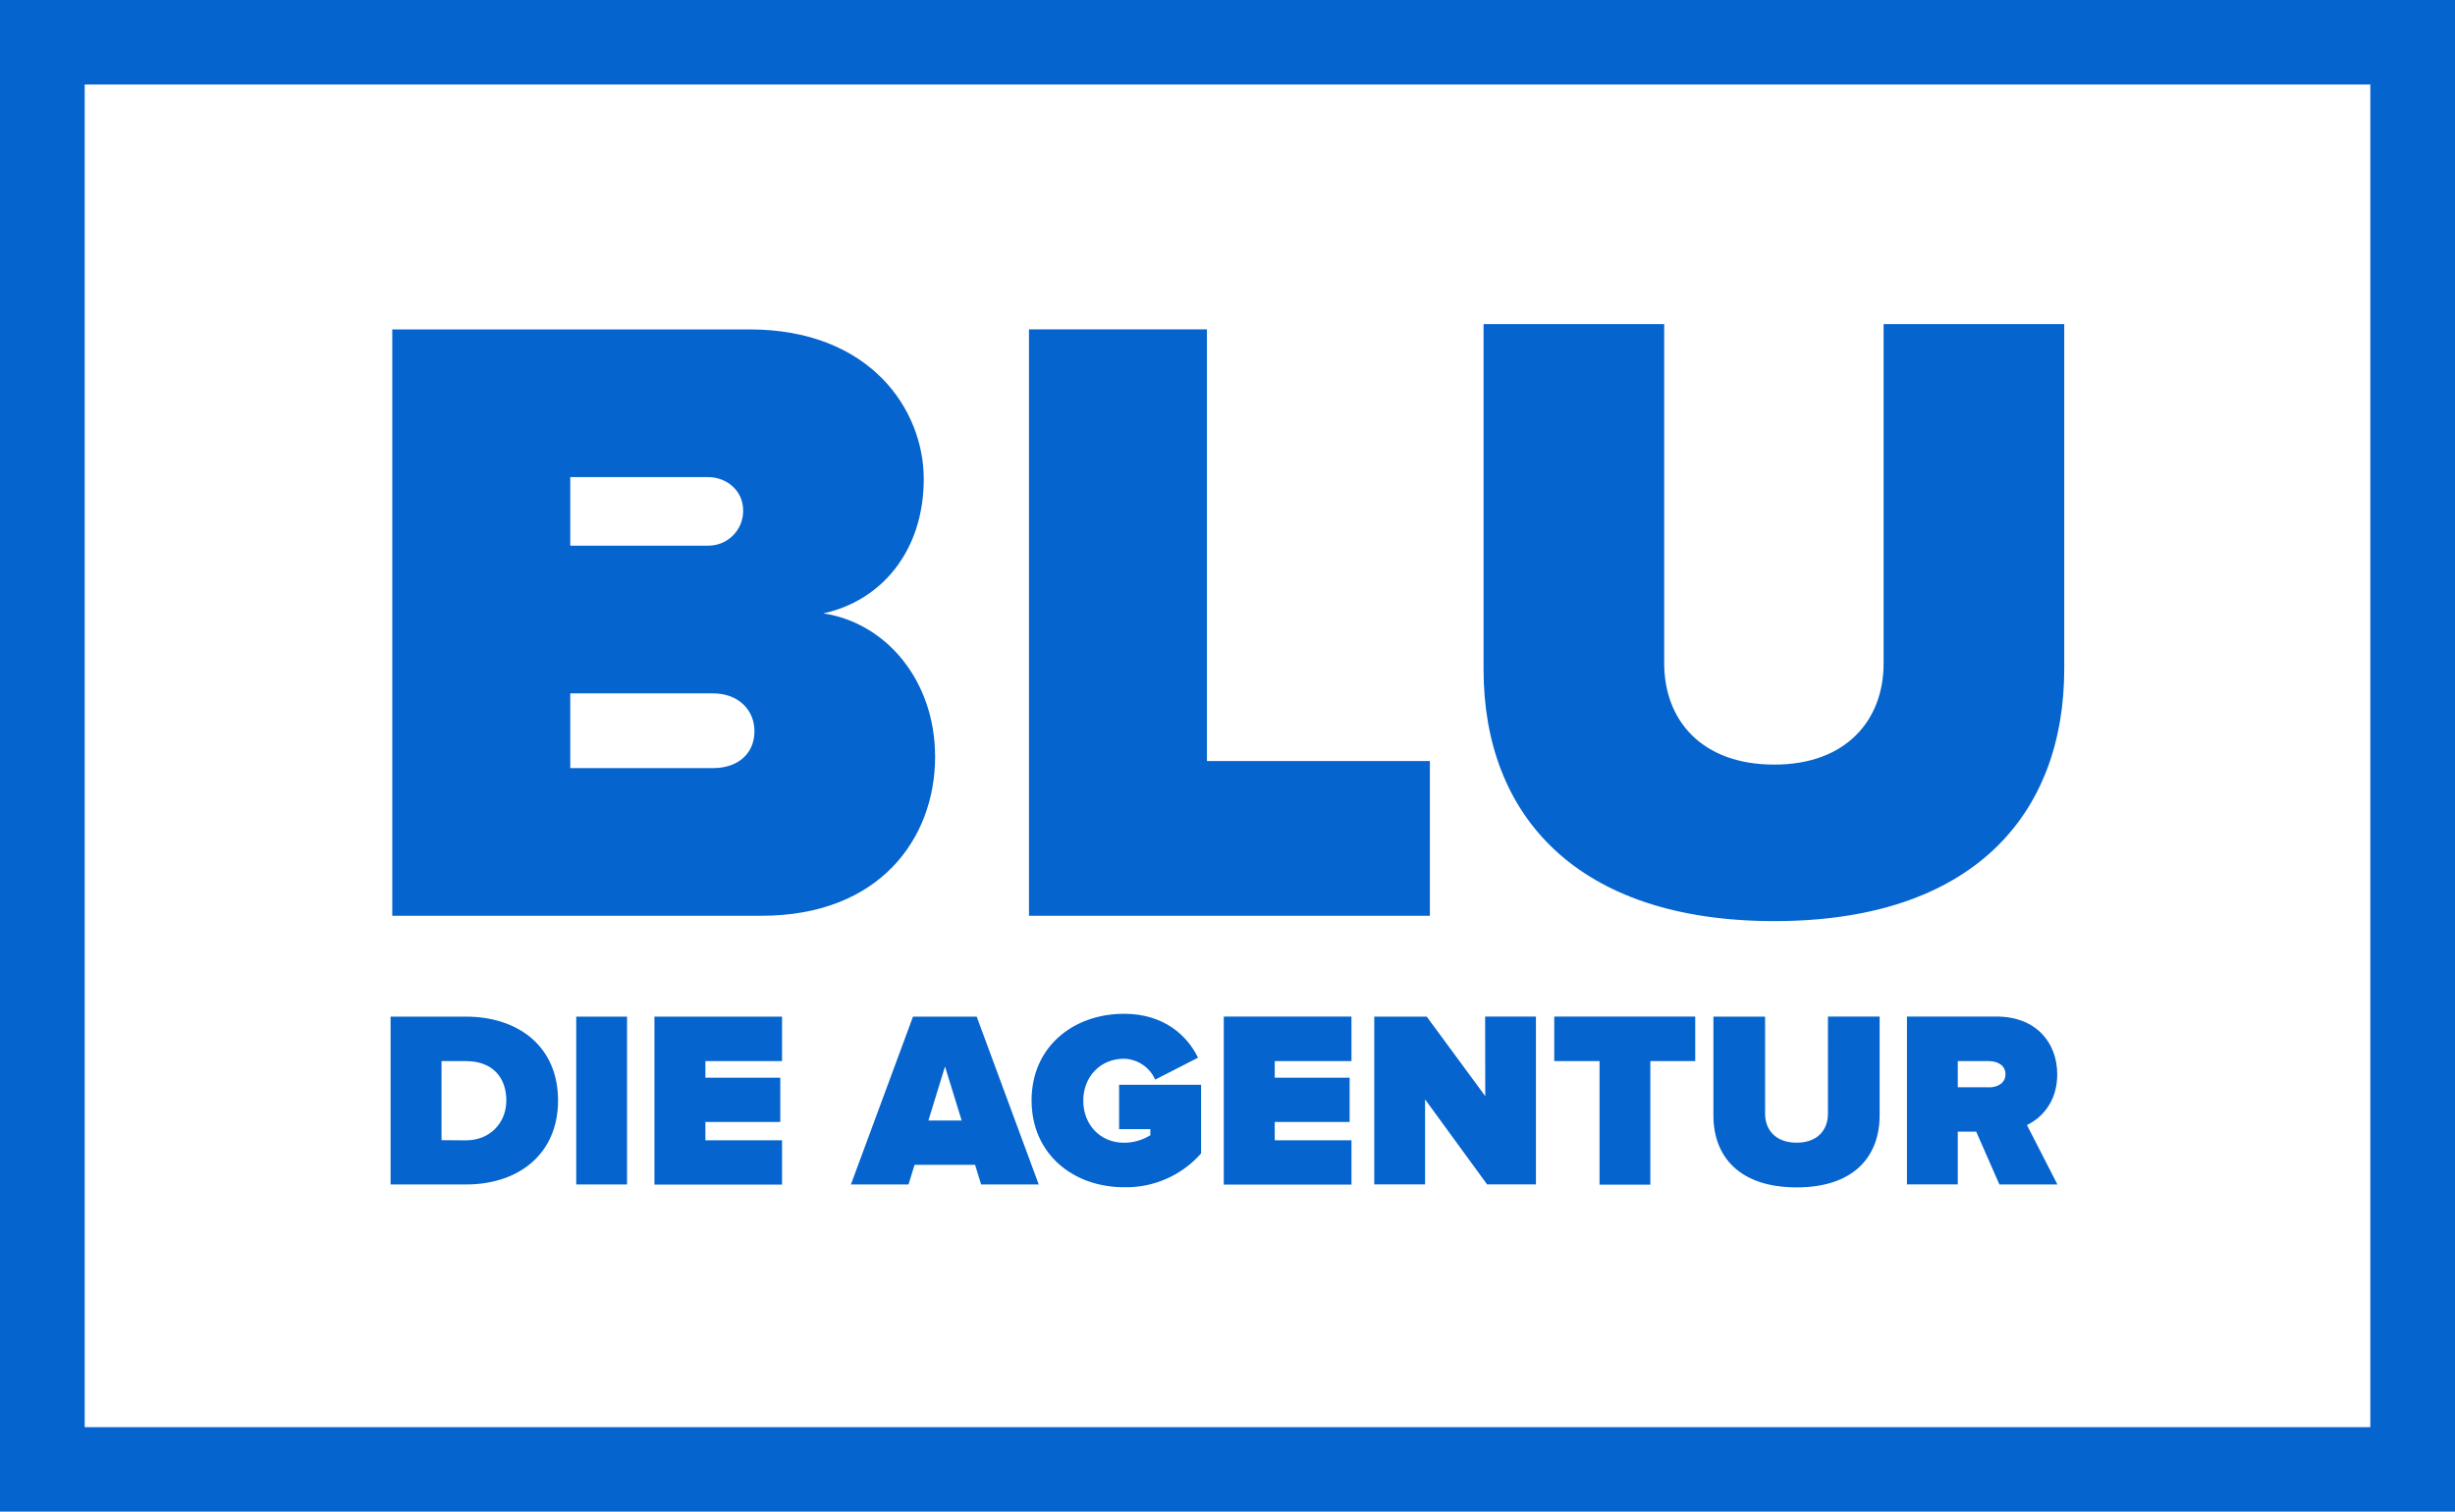 <svg height="101" viewBox="0 0 164 101" width="164" xmlns="http://www.w3.org/2000/svg"><path d="m0 0v101h164v-101zm158.343 95.355h-152.686v-89.711h152.686zm-95.876-44.797c0-5.053-3.238-8.93-7.467-9.576 3.826-.822 6.709-4.112 6.709-8.986 0-4.581-3.532-9.987-11.655-9.987h-23.849v39.179h24.664c7.89 0 11.599-5.168 11.599-10.63zm-24.372-18.68h9.196c1.235 0 2.353.881 2.353 2.233.009.625-.237 1.228-.68 1.67-.443.442-1.047.687-1.673.678h-9.196zm9.537 19.443h-9.537v-4.992h9.537c1.706 0 2.767 1.115 2.767 2.524 0 1.468-1.061 2.468-2.767 2.468zm47.888 9.867h-26.782v-39.179h11.888v28.842h14.893zm3.586-16.446v-23.085h12.067v22.674c0 3.759 2.471 6.756 7.356 6.756 4.829 0 7.3-2.996 7.3-6.756v-22.674h12.067v23.03c0 9.752-6.121 16.857-19.367 16.857-13.246 0-19.423-7.11-19.423-16.803zm-61.827 28.781c0-3.579-2.629-5.597-6.166-5.597h-5.021v11.215h5.037c3.521 0 6.15-2.034 6.15-5.618zm-7.784 2.658v-5.283h1.634c1.81 0 2.695 1.129 2.695 2.637 0 1.413-1.011 2.658-2.715 2.658zm8.999-8.255h3.394v11.215h-3.394zm5.225 0h8.524v2.971h-5.121v1.109h5.003v2.956h-5.003v1.226h5.121v2.96h-8.524zm13.124 11.215h3.847l.405-1.312h4.043l.405 1.312h3.847l-4.145-11.215h-4.254zm6.286-7.885 1.113 3.613h-2.224zm11.63 1.222h5.476v4.59c-1.296 1.471-3.176 2.297-5.139 2.258-3.405 0-6.184-2.22-6.184-5.801 0-3.581 2.779-5.789 6.184-5.789 2.679 0 4.229 1.479 4.935 2.935l-2.862 1.463c-.365-.824-1.171-1.366-2.073-1.395-1.636 0-2.731 1.244-2.731 2.807 0 1.562 1.095 2.807 2.731 2.807.619-.002 1.226-.176 1.751-.504v-.402h-2.088zm6.992-4.556h8.53v2.976h-5.125v1.109h5.003v2.956h-5.003v1.226h5.125v2.96h-8.53zm17.459 0h3.394v11.215h-3.261l-4.145-5.683v5.683h-3.394v-11.21h3.505l3.91 5.313zm4.618 0h9.417v2.976h-2.998v8.255h-3.394v-8.255h-3.025zm18.283 0h3.453v6.589c0 2.791-1.751 4.825-5.544 4.825s-5.56-2.032-5.56-4.807v-6.602h3.453v6.489c0 1.077.708 1.933 2.107 1.933s2.091-.856 2.091-1.933zm15.316 3.85c0-2.102-1.414-3.85-4.043-3.85h-5.994v11.215h3.394v-3.527h1.231l1.55 3.531h3.876l-2.036-3.969c.894-.436 2.023-1.461 2.023-3.396zm-4.566.876h-2.077v-1.75h2.073c.572 0 1.113.269 1.113.874s-.536.881-1.109.881z" fill="#0564cd"/></svg>